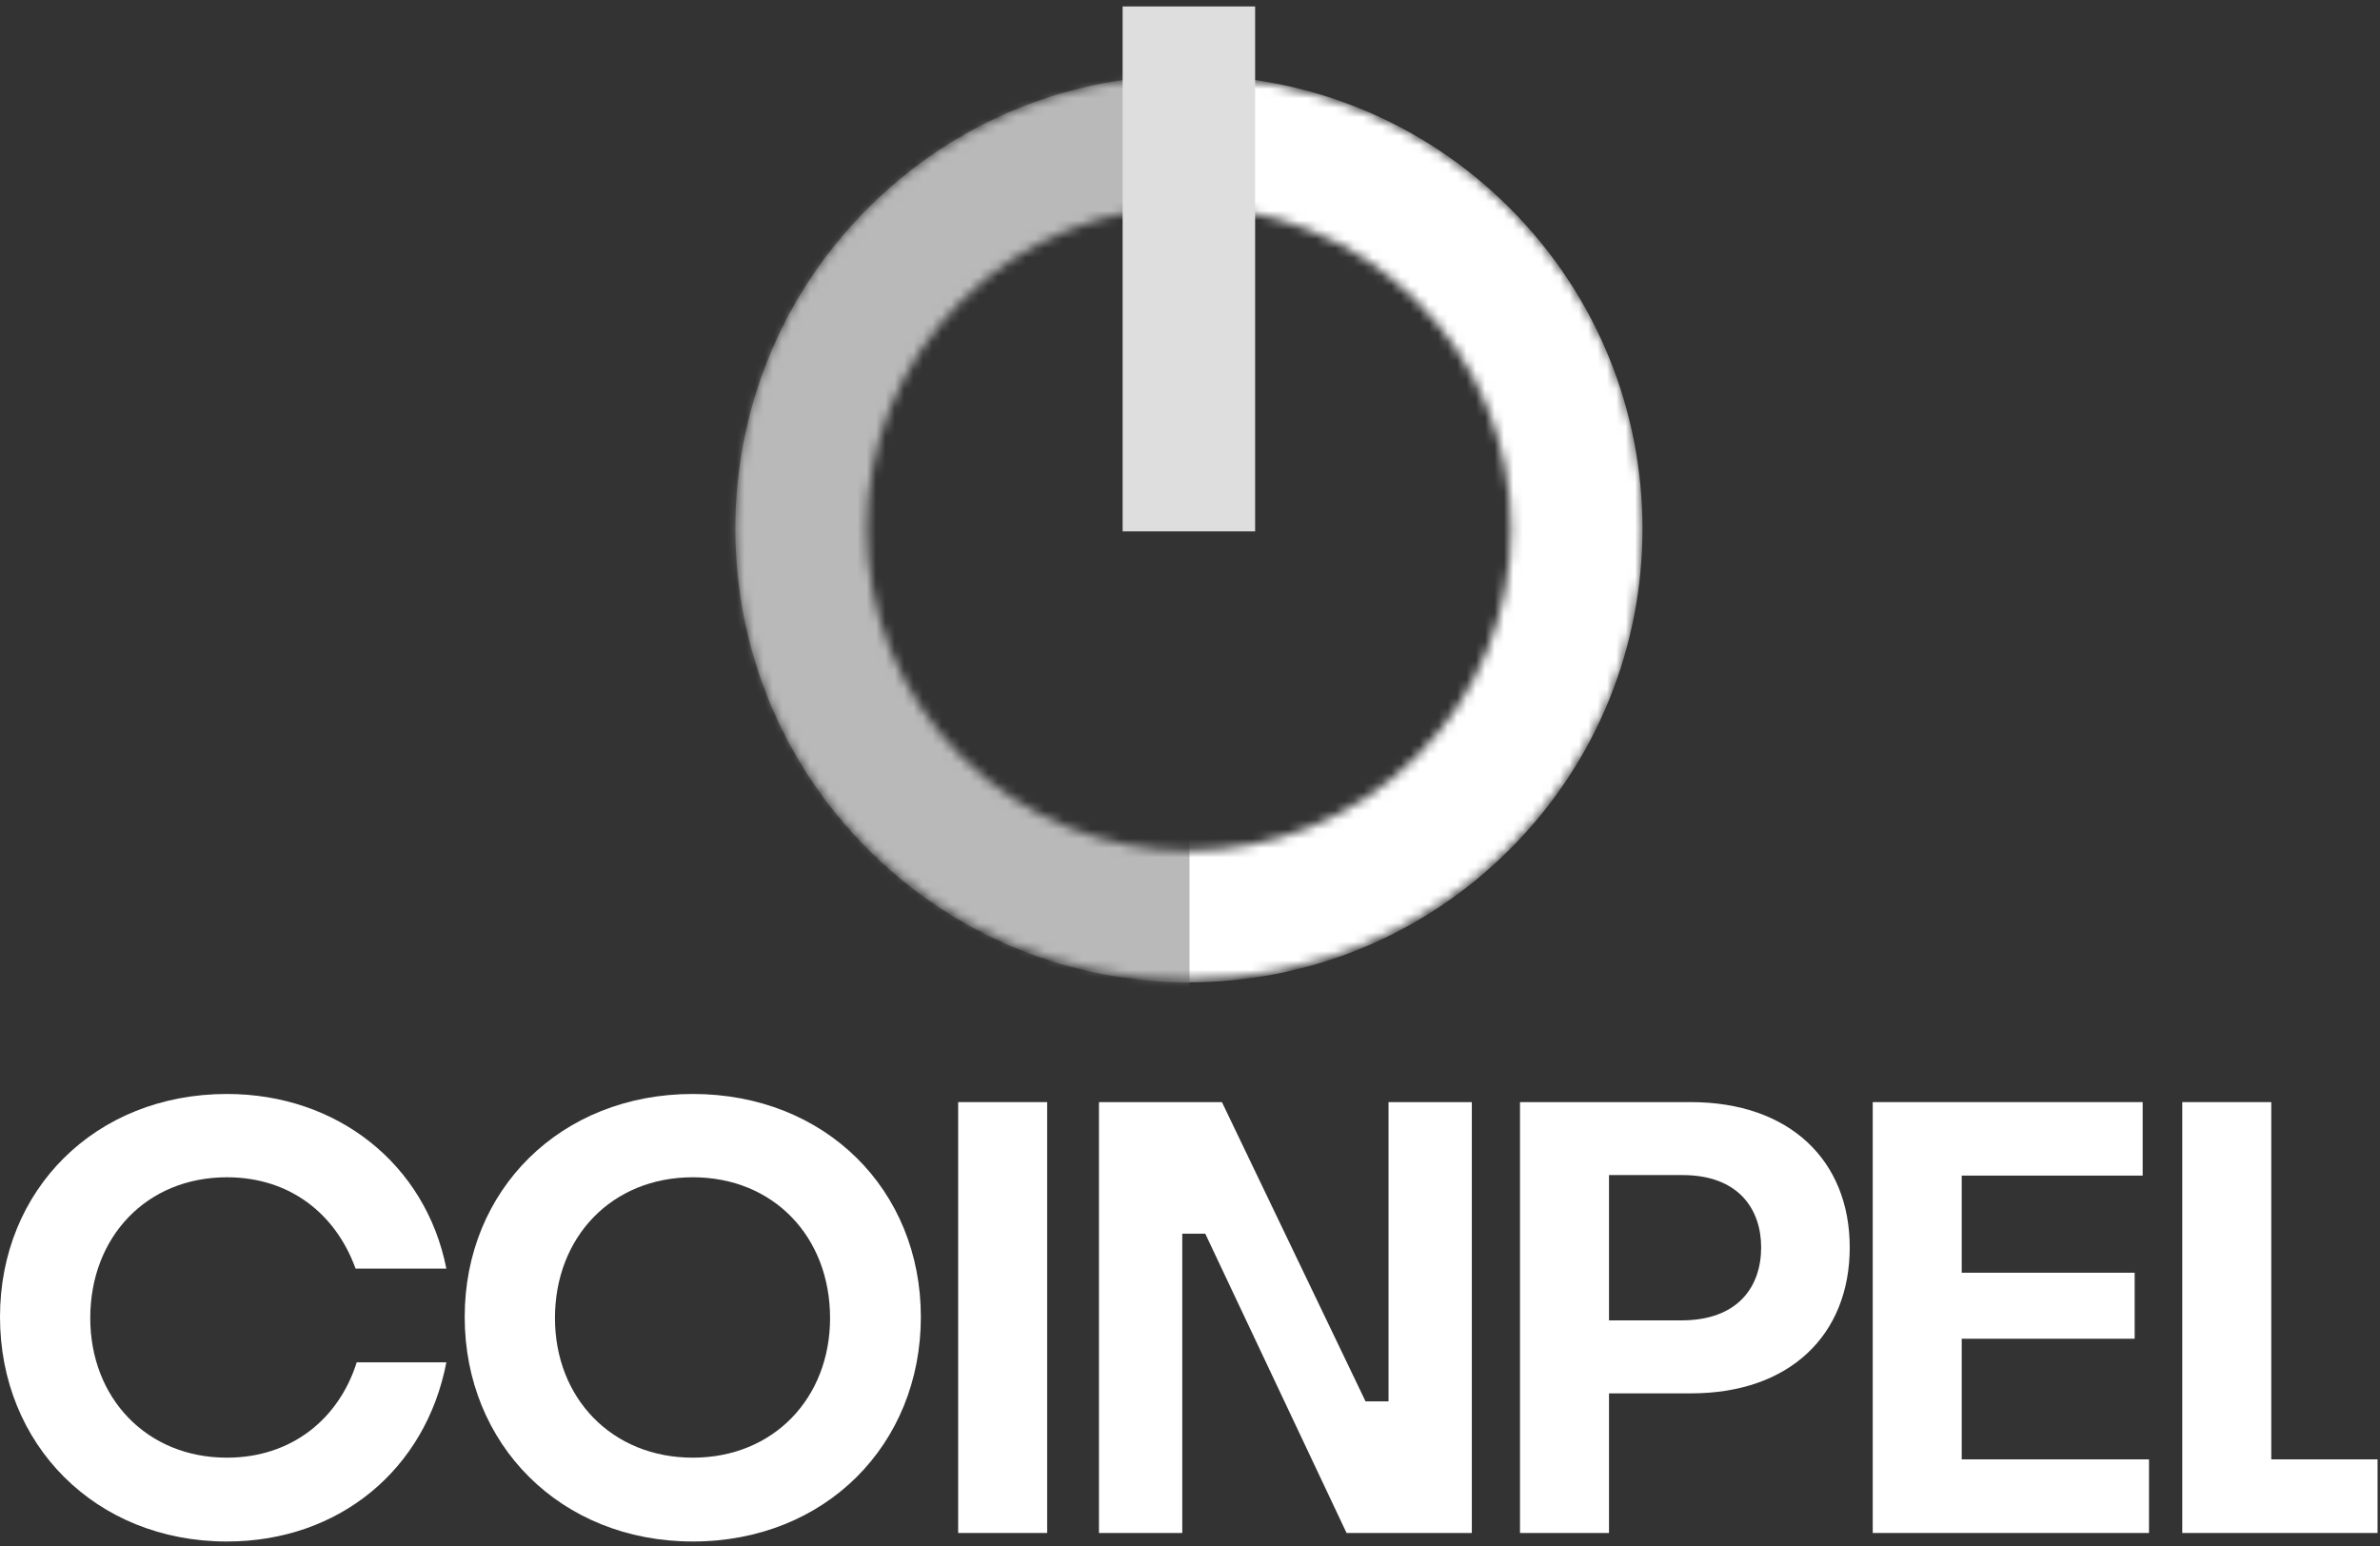 <svg width="254" height="165" viewBox="0 0 254 165" fill="none" xmlns="http://www.w3.org/2000/svg">
<rect x="0" y="0" width="254" height="165" fill="#333333" stroke="none"/>
<path d="M24.217 164.518C10.184 164.518 0 154.153 0 140.546C0 126.996 10.173 116.755 24.217 116.755C35.988 116.755 45.43 124.239 47.636 135.392H37.946C35.864 129.63 31.014 125.646 24.217 125.646C15.631 125.646 9.633 132.027 9.633 140.67C9.633 149.189 15.642 155.571 24.217 155.571C31.149 155.571 36.168 151.406 38.07 145.397H47.636C45.43 156.854 36.168 164.518 24.217 164.518Z" fill="white"/>
<path d="M73.935 164.518C59.834 164.518 49.594 154.153 49.594 140.546C49.594 126.996 59.834 116.755 73.935 116.755C88.091 116.755 98.276 126.996 98.276 140.546C98.276 154.164 88.103 164.518 73.935 164.518ZM73.935 155.571C82.577 155.571 88.587 149.189 88.587 140.67C88.587 132.027 82.577 125.646 73.935 125.646C65.292 125.646 59.227 132.027 59.227 140.67C59.227 149.201 65.292 155.571 73.935 155.571Z" fill="white"/>
<path d="M102.258 163.608V117.623H111.756V163.608H102.258Z" fill="white"/>
<path d="M117.285 163.608V117.623H130.407L145.734 149.562H148.187V117.623H157.077V163.608H143.708L128.629 131.668H126.175V163.608H117.285Z" fill="white"/>
<path d="M171.717 148.707V163.608H162.219V117.623H180.427C191.027 117.623 197.408 123.88 197.408 133.131C197.408 142.45 191.027 148.707 180.483 148.707H171.717ZM171.717 125.411V140.919H179.436C185.502 140.919 187.955 137.307 187.955 133.131C187.955 129.08 185.569 125.411 179.56 125.411H171.717Z" fill="white"/>
<path d="M229.347 163.608H199.863V117.623H228.672V125.467H209.361V135.832H227.817V142.877H209.361V155.752H229.347V163.608Z" fill="white"/>
<path d="M253.74 163.608H232.898V117.623H242.396V155.752H253.74V163.608Z" fill="white"/>
<mask id="mask0_5616_2363" style="mask-type:alpha" maskUnits="userSpaceOnUse" x="78" y="8" width="98" height="97">
<path d="M126.929 8.163C153.661 8.163 175.33 29.743 175.328 56.362C175.326 82.982 153.654 104.562 126.922 104.562C100.19 104.561 78.522 82.982 78.523 56.362C78.525 29.743 100.197 8.163 126.929 8.163ZM151.188 32.124C137.766 18.701 116.006 18.701 102.584 32.124C89.163 45.547 89.163 67.308 102.584 80.731C116.006 94.153 137.766 94.153 151.188 80.731C164.609 67.308 164.609 45.547 151.188 32.124Z" fill="white"/>
</mask>
<g mask="url(#mask0_5616_2363)">
<path d="M161.114 90.662C180.018 71.757 180.018 41.105 161.114 22.199C142.209 3.293 111.559 3.293 92.655 22.199C73.751 41.105 73.751 71.757 92.655 90.662C111.559 109.568 142.209 109.568 161.114 90.662Z" fill="white"/>
<mask id="mask1_5616_2363" style="mask-type:alpha" maskUnits="userSpaceOnUse" x="78" y="8" width="98" height="97">
<path d="M161.114 90.662C180.018 71.757 180.018 41.105 161.114 22.199C142.209 3.293 111.559 3.293 92.655 22.199C73.751 41.105 73.751 71.757 92.655 90.662C111.559 109.568 142.209 109.568 161.114 90.662Z" fill="#F67C2A"/>
</mask>
<g mask="url(#mask1_5616_2363)">
<path d="M126.946 126.791V-11.935L108.065 -16.444L74.812 29.998V80.637L93.38 111.816L126.946 126.791Z" fill="#B9B9B9"/>
</g>
</g>
<path d="M133.95 0.686H119.809V56.712H133.95V0.686Z" fill="#DEDEDE"/>
</svg>

